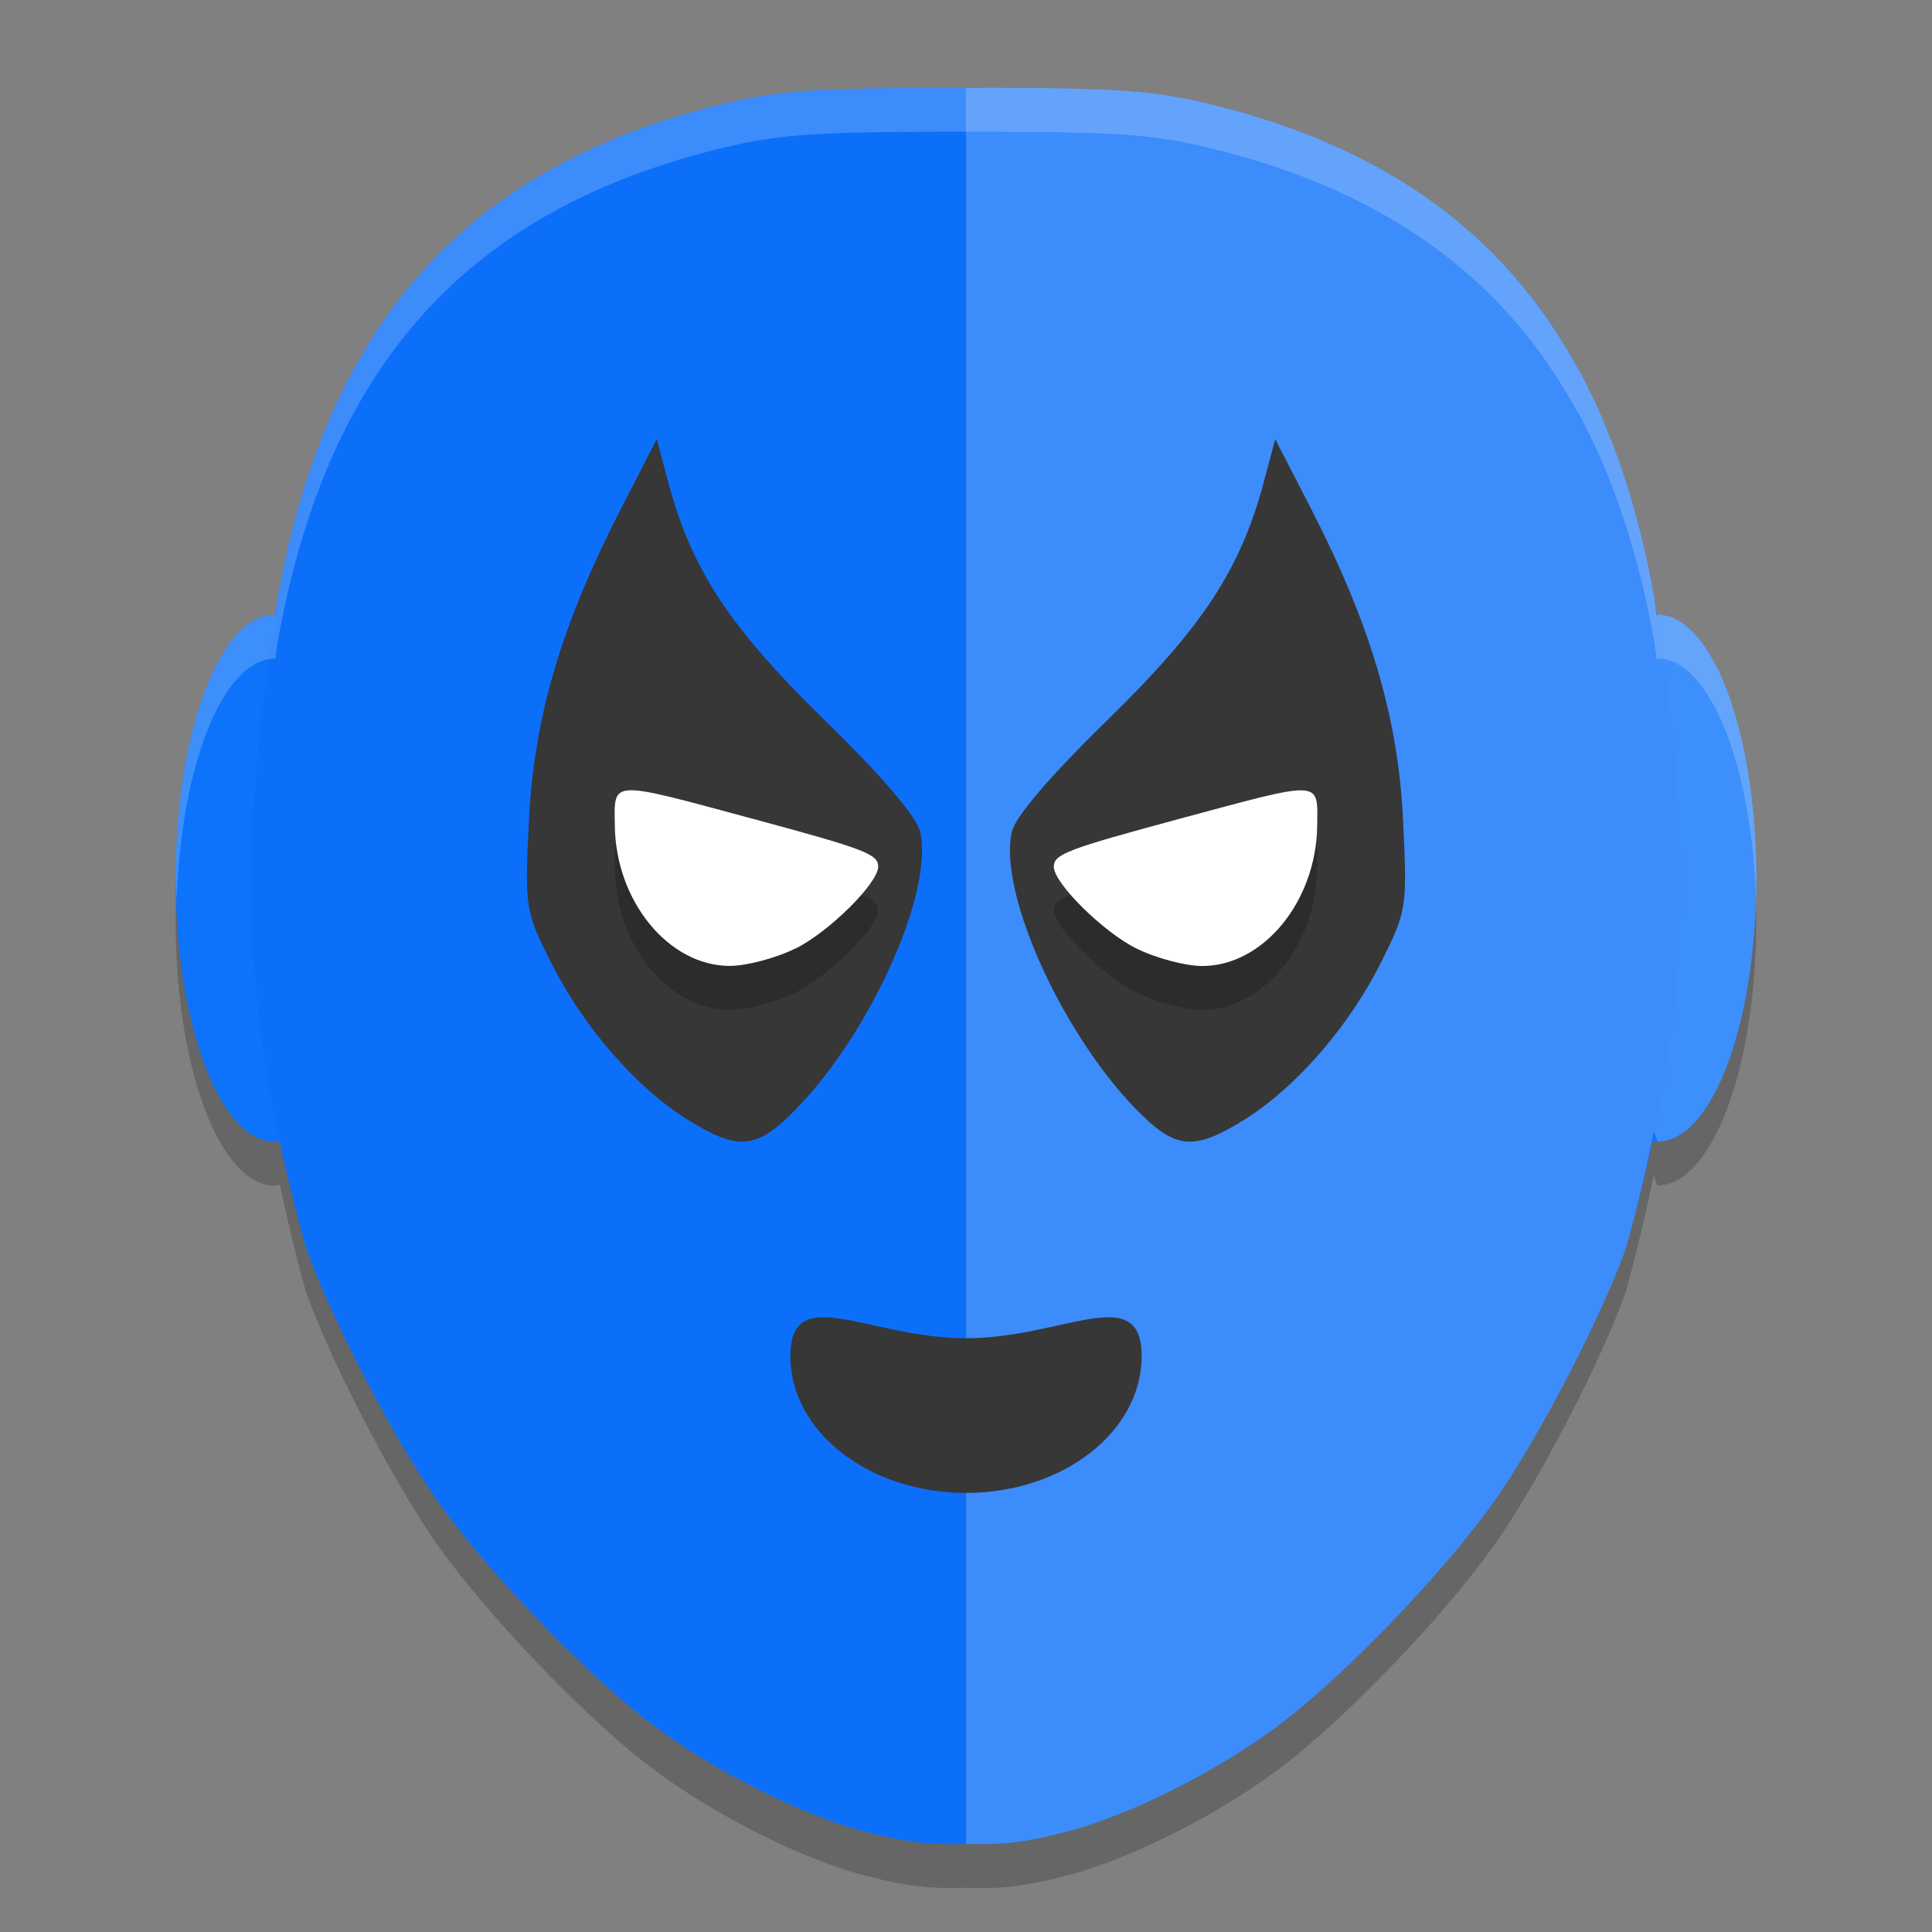 <svg xmlns="http://www.w3.org/2000/svg" width="22" height="22" version="1.1">
 <rect width="100%" height="100%" fill="#808080" stroke="none"/>
 <path style="opacity:0.2" d="m 11,1.5 c -1.738,0 -2.136,0.026 -2.831,0.199 C 5.306,2.412 3.727,4.177 3.166,7.289 c -0.012,0.074 -0.019,0.139 -0.03,0.212 a 1.124,3 0 0 0 -0.012,-10e-4 1.124,3 0 0 0 -1.124,3 1.124,3 0 0 0 1.124,3 1.124,3 0 0 0 0.063,-0.01 c 0.082,0.387 0.176,0.782 0.292,1.204 0.25,0.725 0.933,2.058 1.436,2.801 0.547,0.809 1.738,2.062 2.518,2.646 0.705,0.529 1.699,1.029 2.417,1.216 0.417,0.109 0.72,0.157 1.15,0.139 0.431,0.019 0.733,-0.03 1.15,-0.139 0.179,-0.047 0.376,-0.113 0.581,-0.194 0,0 0.001,0 0.001,0 0.102,-0.041 0.207,-0.085 0.312,-0.133 0.105,-0.048 0.212,-0.099 0.318,-0.152 0,0 10e-4,0 10e-4,0 0.106,-0.053 0.212,-0.11 0.317,-0.168 0.316,-0.175 0.621,-0.37 0.886,-0.568 0.195,-0.146 0.415,-0.334 0.645,-0.546 0,0 10e-4,-0.001 10e-4,-0.001 0.46,-0.425 0.957,-0.947 1.358,-1.428 0.1,-0.12 0.194,-0.237 0.28,-0.35 0,0 10e-4,-10e-4 10e-4,-10e-4 0.086,-0.113 0.164,-0.22 0.232,-0.321 0.126,-0.186 0.263,-0.409 0.401,-0.649 0.277,-0.481 0.561,-1.035 0.775,-1.512 0,0 0,-10e-4 0,-10e-4 0.053,-0.119 0.102,-0.233 0.146,-0.34 0,0 0,-0.001 0,-0.001 0.044,-0.107 0.082,-0.207 0.113,-0.298 0.067,-0.244 0.126,-0.479 0.18,-0.708 0.049,-0.204 0.092,-0.404 0.133,-0.6 a 1.124,3 0 0 0 0.043,0.113 1.124,3 0 0 0 1.124,-3 1.124,3 0 0 0 -1.124,-3 1.124,3 0 0 0 -0.009,0.023 c -0.012,-0.08 -0.02,-0.152 -0.033,-0.234 C 18.799,7.094 18.76,6.905 18.717,6.721 18.674,6.537 18.627,6.358 18.575,6.184 18.422,5.663 18.231,5.188 18.002,4.757 17.974,4.704 17.942,4.655 17.913,4.603 17.624,4.095 17.279,3.647 16.873,3.264 16.761,3.158 16.645,3.057 16.525,2.961 c 0,0 -10e-4,0 -10e-4,0 C 16.402,2.864 16.277,2.772 16.146,2.685 15.494,2.247 14.726,1.922 13.831,1.699 13.136,1.526 12.738,1.5 11,1.5 Z"/>
 <ellipse style="fill:#0c73fa" cx="3.124" cy="10" rx="1.124" ry="3"/>
 <ellipse style="fill:#0c73fa" cx="-18.876" cy="10" rx="1.124" ry="3" transform="scale(-1,1)"/>
 <path style="fill:#0c6ffa" d="m 11,1 c -1.738,0 -2.136,0.026 -2.831,0.199 C 5.307,1.912 3.727,3.677 3.166,6.789 2.699,9.749 2.747,11.535 3.48,14.195 c 0.25,0.725 0.933,2.057 1.435,2.8 0.547,0.809 1.739,2.062 2.518,2.647 0.705,0.529 1.698,1.029 2.417,1.216 C 10.267,20.966 10.569,21.015 11,20.996 c 0.431,0.019 0.733,-0.03 1.15,-0.139 0.718,-0.187 1.711,-0.686 2.417,-1.216 0.779,-0.585 1.972,-1.838 2.518,-2.647 0.502,-0.743 1.185,-2.075 1.435,-2.8 C 19.253,11.535 19.301,9.749 18.834,6.789 18.273,3.677 16.693,1.912 13.831,1.199 13.136,1.026 12.738,1 11,1 Z"/>
 <path style="opacity:0.2;fill:#ffffff" d="M 11,1 V 20.996 c 0.431,0.019 0.733,-0.03 1.15,-0.139 0.718,-0.187 1.712,-0.687 2.417,-1.216 0.779,-0.585 1.971,-1.838 2.518,-2.646 0.502,-0.743 1.186,-2.076 1.436,-2.801 0.127,-0.461 0.226,-0.889 0.312,-1.308 a 1.124,3 0 0 0 0.043,0.113 A 1.124,3 0 0 0 20,10 1.124,3 0 0 0 18.876,7 1.124,3 0 0 0 18.867,7.023 C 18.855,6.943 18.847,6.871 18.834,6.789 18.273,3.677 16.694,1.912 13.831,1.199 13.136,1.026 12.738,1 11,1 Z"/>
 <path style="fill:#373737" d="M 7.827,12.748 C 7.244,12.385 6.639,11.688 6.275,10.961 5.98,10.373 5.974,10.335 6.023,9.34 6.08,8.168 6.393,7.111 7.074,5.787 l 0.405,-0.787 0.123,0.464 c 0.267,1.012 0.696,1.669 1.782,2.73 0.662,0.646 1.057,1.109 1.095,1.281 0.158,0.715 -0.617,2.391 -1.496,3.236 -0.39,0.375 -0.603,0.382 -1.156,0.037 z"/>
 <path style="fill:#373737" d="m 14.173,12.748 c 0.583,-0.364 1.189,-1.061 1.552,-1.787 0.295,-0.589 0.3,-0.626 0.252,-1.622 C 15.92,8.168 15.607,7.111 14.926,5.787 L 14.521,5 14.398,5.464 c -0.267,1.012 -0.696,1.669 -1.782,2.73 -0.662,0.646 -1.057,1.109 -1.095,1.281 -0.158,0.715 0.617,2.391 1.496,3.236 0.39,0.375 0.603,0.382 1.156,0.037 z"/>
 <path style="opacity:0.2" d="m 7.169,9.5 c -0.189,0.009 -0.17,0.14 -0.167,0.401 0.009,0.861 0.613,1.599 1.31,1.599 0.19,0 0.526,-0.089 0.747,-0.198 0.379,-0.187 0.941,-0.744 0.941,-0.932 0,-0.143 -0.149,-0.2 -1.42,-0.543 -0.827,-0.223 -1.223,-0.336 -1.411,-0.327 z m 7.625,0 c -0.202,0.006 -0.598,0.118 -1.374,0.327 C 12.149,10.17 12,10.227 12,10.37 c 0,0.187 0.563,0.744 0.941,0.932 0.221,0.109 0.557,0.198 0.747,0.198 0.696,0 1.3,-0.737 1.31,-1.599 0.003,-0.278 0.025,-0.408 -0.204,-0.401 z"/>
 <path style="fill:#ffffff" d="m 9.059,10.801 c 0.379,-0.187 0.941,-0.744 0.941,-0.932 0,-0.143 -0.149,-0.2 -1.42,-0.543 -1.655,-0.446 -1.584,-0.45 -1.579,0.074 0.009,0.861 0.613,1.599 1.309,1.599 0.19,0 0.527,-0.089 0.748,-0.199 z"/>
 <path style="fill:#373737" d="m 13,15.443 c 0,0.86 -0.895,1.557 -2,1.557 -1.105,0 -2,-0.697 -2,-1.557 0,-0.86 0.895,-0.204 2,-0.204 1.105,0 2,-0.655 2,0.204 z"/>
 <path style="fill:#ffffff" d="M 12.941,10.801 C 12.563,10.614 12,10.057 12,9.87 c 0,-0.143 0.149,-0.2 1.42,-0.543 1.655,-0.446 1.584,-0.45 1.579,0.074 -0.009,0.861 -0.613,1.599 -1.309,1.599 -0.19,0 -0.527,-0.089 -0.748,-0.199 z"/>
 <path style="opacity:0.2;fill:#ffffff" d="m 11,1 c -1.738,0 -2.136,0.026 -2.831,0.199 -2.863,0.713 -4.442,2.478 -5.003,5.59 -0.012,0.074 -0.019,0.139 -0.03,0.212 a 1.124,3 0 0 0 -0.012,-9.765e-4 1.124,3 0 0 0 -1.124,3 1.124,3 0 0 0 0.013,0.25 1.124,3 0 0 1 1.111,-2.75 1.124,3 0 0 1 0.012,10e-4 C 3.147,7.428 3.154,7.363 3.166,7.289 3.727,4.177 5.306,2.412 8.169,1.699 8.864,1.526 9.262,1.5 11,1.5 c 1.738,0 2.136,0.026 2.831,0.199 0.895,0.223 1.663,0.548 2.315,0.985 0.13,0.087 0.256,0.18 0.377,0.276 h 0.001 c 0.121,0.096 0.237,0.197 0.349,0.303 0.406,0.383 0.751,0.831 1.04,1.34 0.029,0.052 0.061,0.1 0.089,0.153 0.229,0.431 0.42,0.907 0.573,1.428 0.051,0.174 0.099,0.352 0.142,0.536 0.043,0.184 0.082,0.374 0.117,0.568 0.013,0.082 0.021,0.154 0.033,0.234 a 1.124,3 0 0 1 0.009,-0.023 A 1.124,3 0 0 1 19.996,10.238 1.124,3 0 0 0 20,10 1.124,3 0 0 0 18.876,7 1.124,3 0 0 0 18.867,7.023 C 18.855,6.943 18.847,6.871 18.834,6.789 18.799,6.595 18.76,6.405 18.717,6.221 18.674,6.037 18.626,5.858 18.575,5.685 18.422,5.163 18.231,4.688 18.002,4.257 17.974,4.204 17.942,4.155 17.913,4.103 17.624,3.595 17.279,3.147 16.873,2.764 16.761,2.658 16.645,2.557 16.524,2.461 h -0.001 C 16.402,2.364 16.277,2.272 16.146,2.185 15.494,1.747 14.726,1.422 13.831,1.199 13.136,1.026 12.738,1 11,1 Z"/>
</svg>
